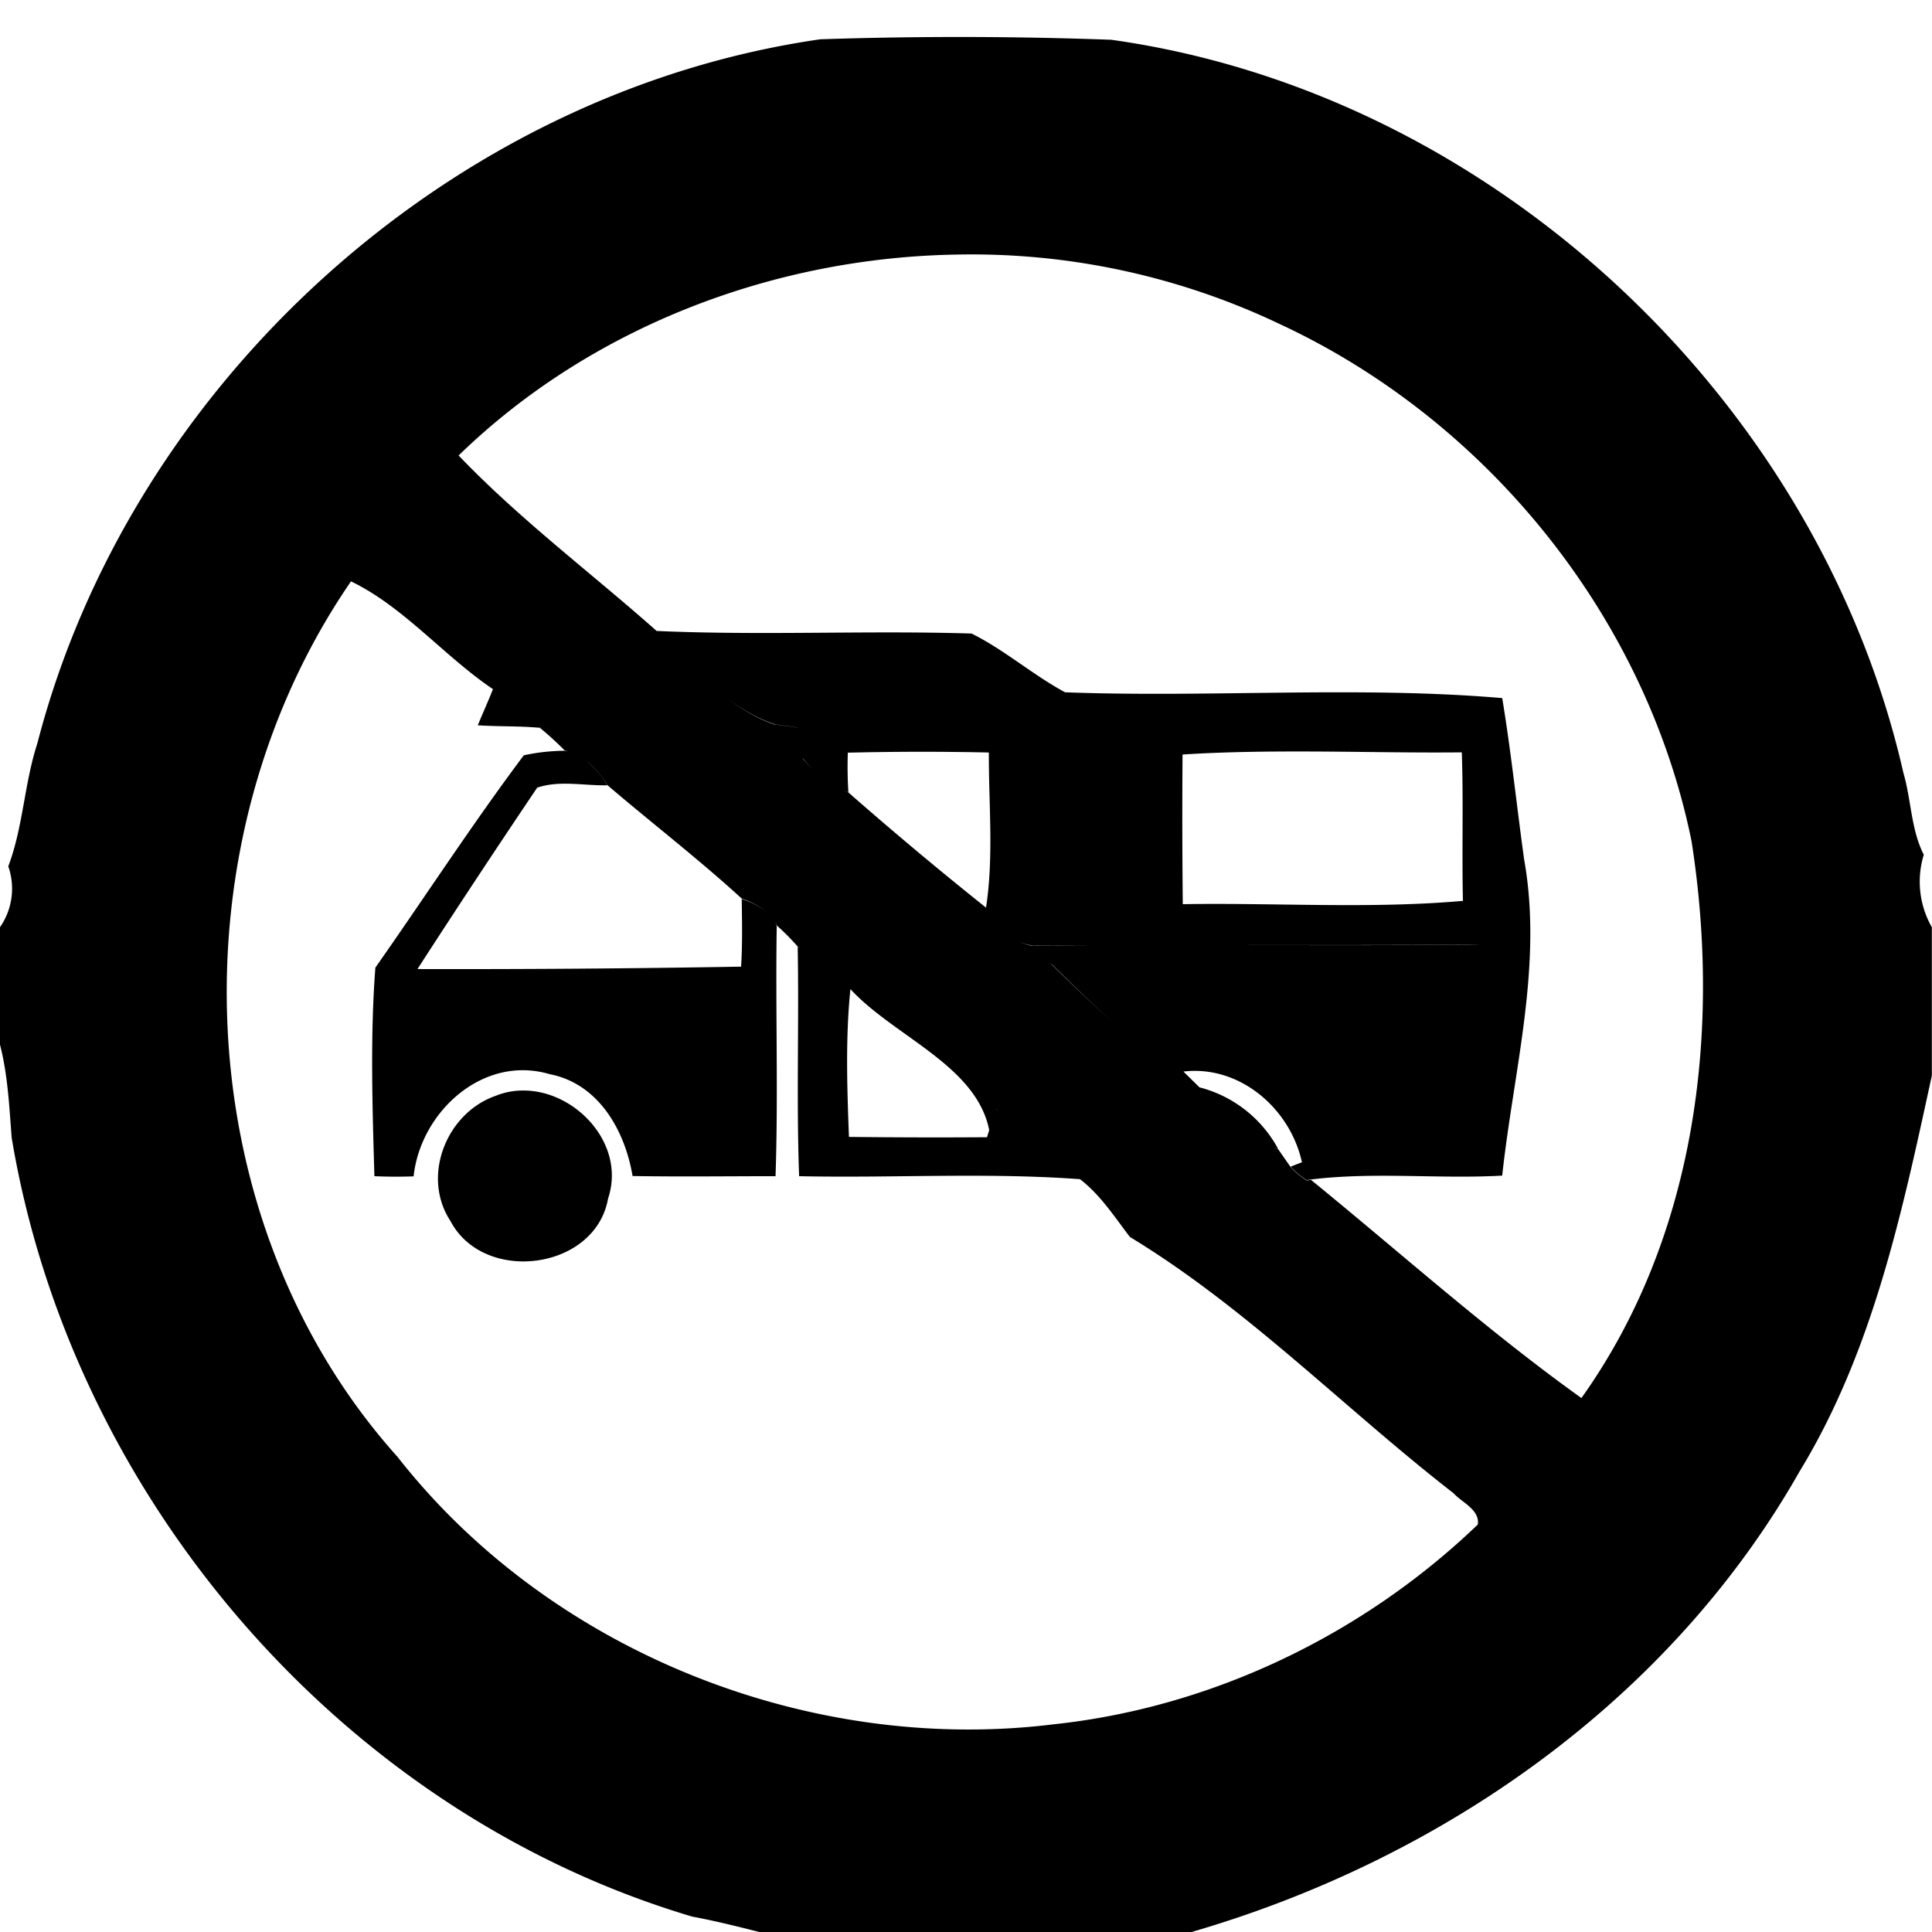 <svg xmlns="http://www.w3.org/2000/svg" width="24" height="24"><path d="M10.19.488c-4.587.66-8.569 4.27-9.727 8.75-.162.498-.175 1.034-.36 1.524a.84.84 0 0 1-.103.756v1.459c.097.377.115.768.145 1.156.744 4.465 4.098 8.382 8.455 9.676.28.052.557.121.832.191h5.37c3.107-.902 5.939-2.878 7.552-5.72.913-1.496 1.277-3.23 1.644-4.919v-1.843a1.14 1.14 0 0 1-.1-.9c-.16-.315-.155-.68-.253-1.016-1.056-4.64-5.116-8.446-9.84-9.108a52 52 0 0 0-3.616-.006m1.716 2.674a8.9 8.9 0 0 1 3.985.86c2.579 1.196 4.554 3.633 5.123 6.427.37 2.371.053 4.925-1.368 6.918-1.158-.828-2.247-1.804-3.359-2.71l-.055.007a1 1 0 0 1-.199-.168c-.04-.055-.116-.166-.154-.22l-.057-.02.057.017a1.55 1.55 0 0 0-.975-.765v.002l-.2-.197v-.002c.7-.082 1.326.463 1.47 1.127l-.14.054a1 1 0 0 0 .198.168l.055-.008c.786-.097 1.584-.004 2.375-.048.14-1.304.508-2.615.272-3.928-.092-.668-.162-1.34-.272-2.004-1.774-.152-3.628-.005-5.43-.072-.404-.218-.753-.527-1.162-.73-1.302-.04-2.607.026-3.91-.032h-.002c-.82-.727-1.704-1.389-2.46-2.18 1.646-1.6 3.924-2.463 6.208-2.496M4.36 7.222c.652.313 1.156.929 1.764 1.339l.012.005-.014-.004v.002c-.058.15-.126.297-.187.446.256.017.511.007.767.031l-.008-.012.01.01a4 4 0 0 1 .31.283c.016.002.029.01.044.014q-.022-.006-.045-.01a2.5 2.5 0 0 0-.508.057v.002c-.641.856-1.226 1.758-1.842 2.635-.065.854-.037 1.731-.012 2.591a6 6 0 0 0 .487.002c.086-.8.861-1.513 1.687-1.27.611.117.938.7 1.033 1.266.591.01 1.184.002 1.776.002.035-1.035-.002-2.072.015-3.109l-.015-.033q.01.014.017.029a3 3 0 0 1 .258.26c.016.005.033.015.049.021l-.049-.02c.018.95-.017 1.903.018 2.852 1.16.025 2.327-.048 3.486.037v-.002c.256.196.43.468.623.72 1.458.884 2.672 2.137 4.02 3.183.105.117.327.203.302.389-1.423 1.367-3.302 2.273-5.27 2.482-3.034.375-6.252-.902-8.148-3.32-2.64-2.941-2.8-7.647-.582-10.875zm4.424 1.25c.26.23.541.426.844.526l.281.04v.001L9.63 9v.002h-.002c-.302-.1-.583-.3-.842-.53m-2.336.266.02.016zm9.973.598c.58.004 1.16.016 1.736.01.021.615 0 1.23.014 1.845-1.14.101-2.324.022-3.48.041q-.01-.93-.003-1.859c.574-.037 1.154-.04 1.733-.037m-4.139.012c-.003.64.062 1.294-.035 1.925v.002a47 47 0 0 1-1.71-1.431l-.06-.026.06.024a5 5 0 0 1-.007-.492 38 38 0 0 1 1.752-.002m-2.31.074q.056.069.119.133a2 2 0 0 1-.12-.13zm-2.692.027c.106.084.196.196.264.305.554.473 1.132.918 1.67 1.41a1 1 0 0 1 .299.156 1 1 0 0 0-.301-.152c.004.279.01.559-.008.84q-2.01.035-4.02.03.733-1.135 1.487-2.253c.275-.095.584-.023.871-.03a1.2 1.2 0 0 0-.262-.306m5.347 2.229q.09.054.192.066c.302-.002.604 0 .907-.002l-.907.004v.002a.5.5 0 0 1-.191-.07m5.618.058q.068.005.154.004-.086.002-.154-.002c-1.205.006-2.411.002-3.617.002 1.206 0 2.412.002 3.617-.004m.359.032q.013.004.024.01-.011-.007-.024-.01m-5.572.185.051.045c.27.264.552.545.852.795-.3-.25-.582-.527-.852-.791q-.026-.024-.05-.049m-2.472.334c.542.588 1.564.948 1.724 1.75v.002l-.027.088q-.859.006-1.715-.004c-.023-.61-.044-1.227.018-1.834zm-4.047 1.26a.9.9 0 0 0-.36.066c-.611.212-.927 1-.56 1.557.415.786 1.8.61 1.957-.283.223-.666-.39-1.331-1.037-1.34m5.855.228.027.02-.027-.018zm2.924.159.064.056zm-2.396.224.044.04z"/></svg>
